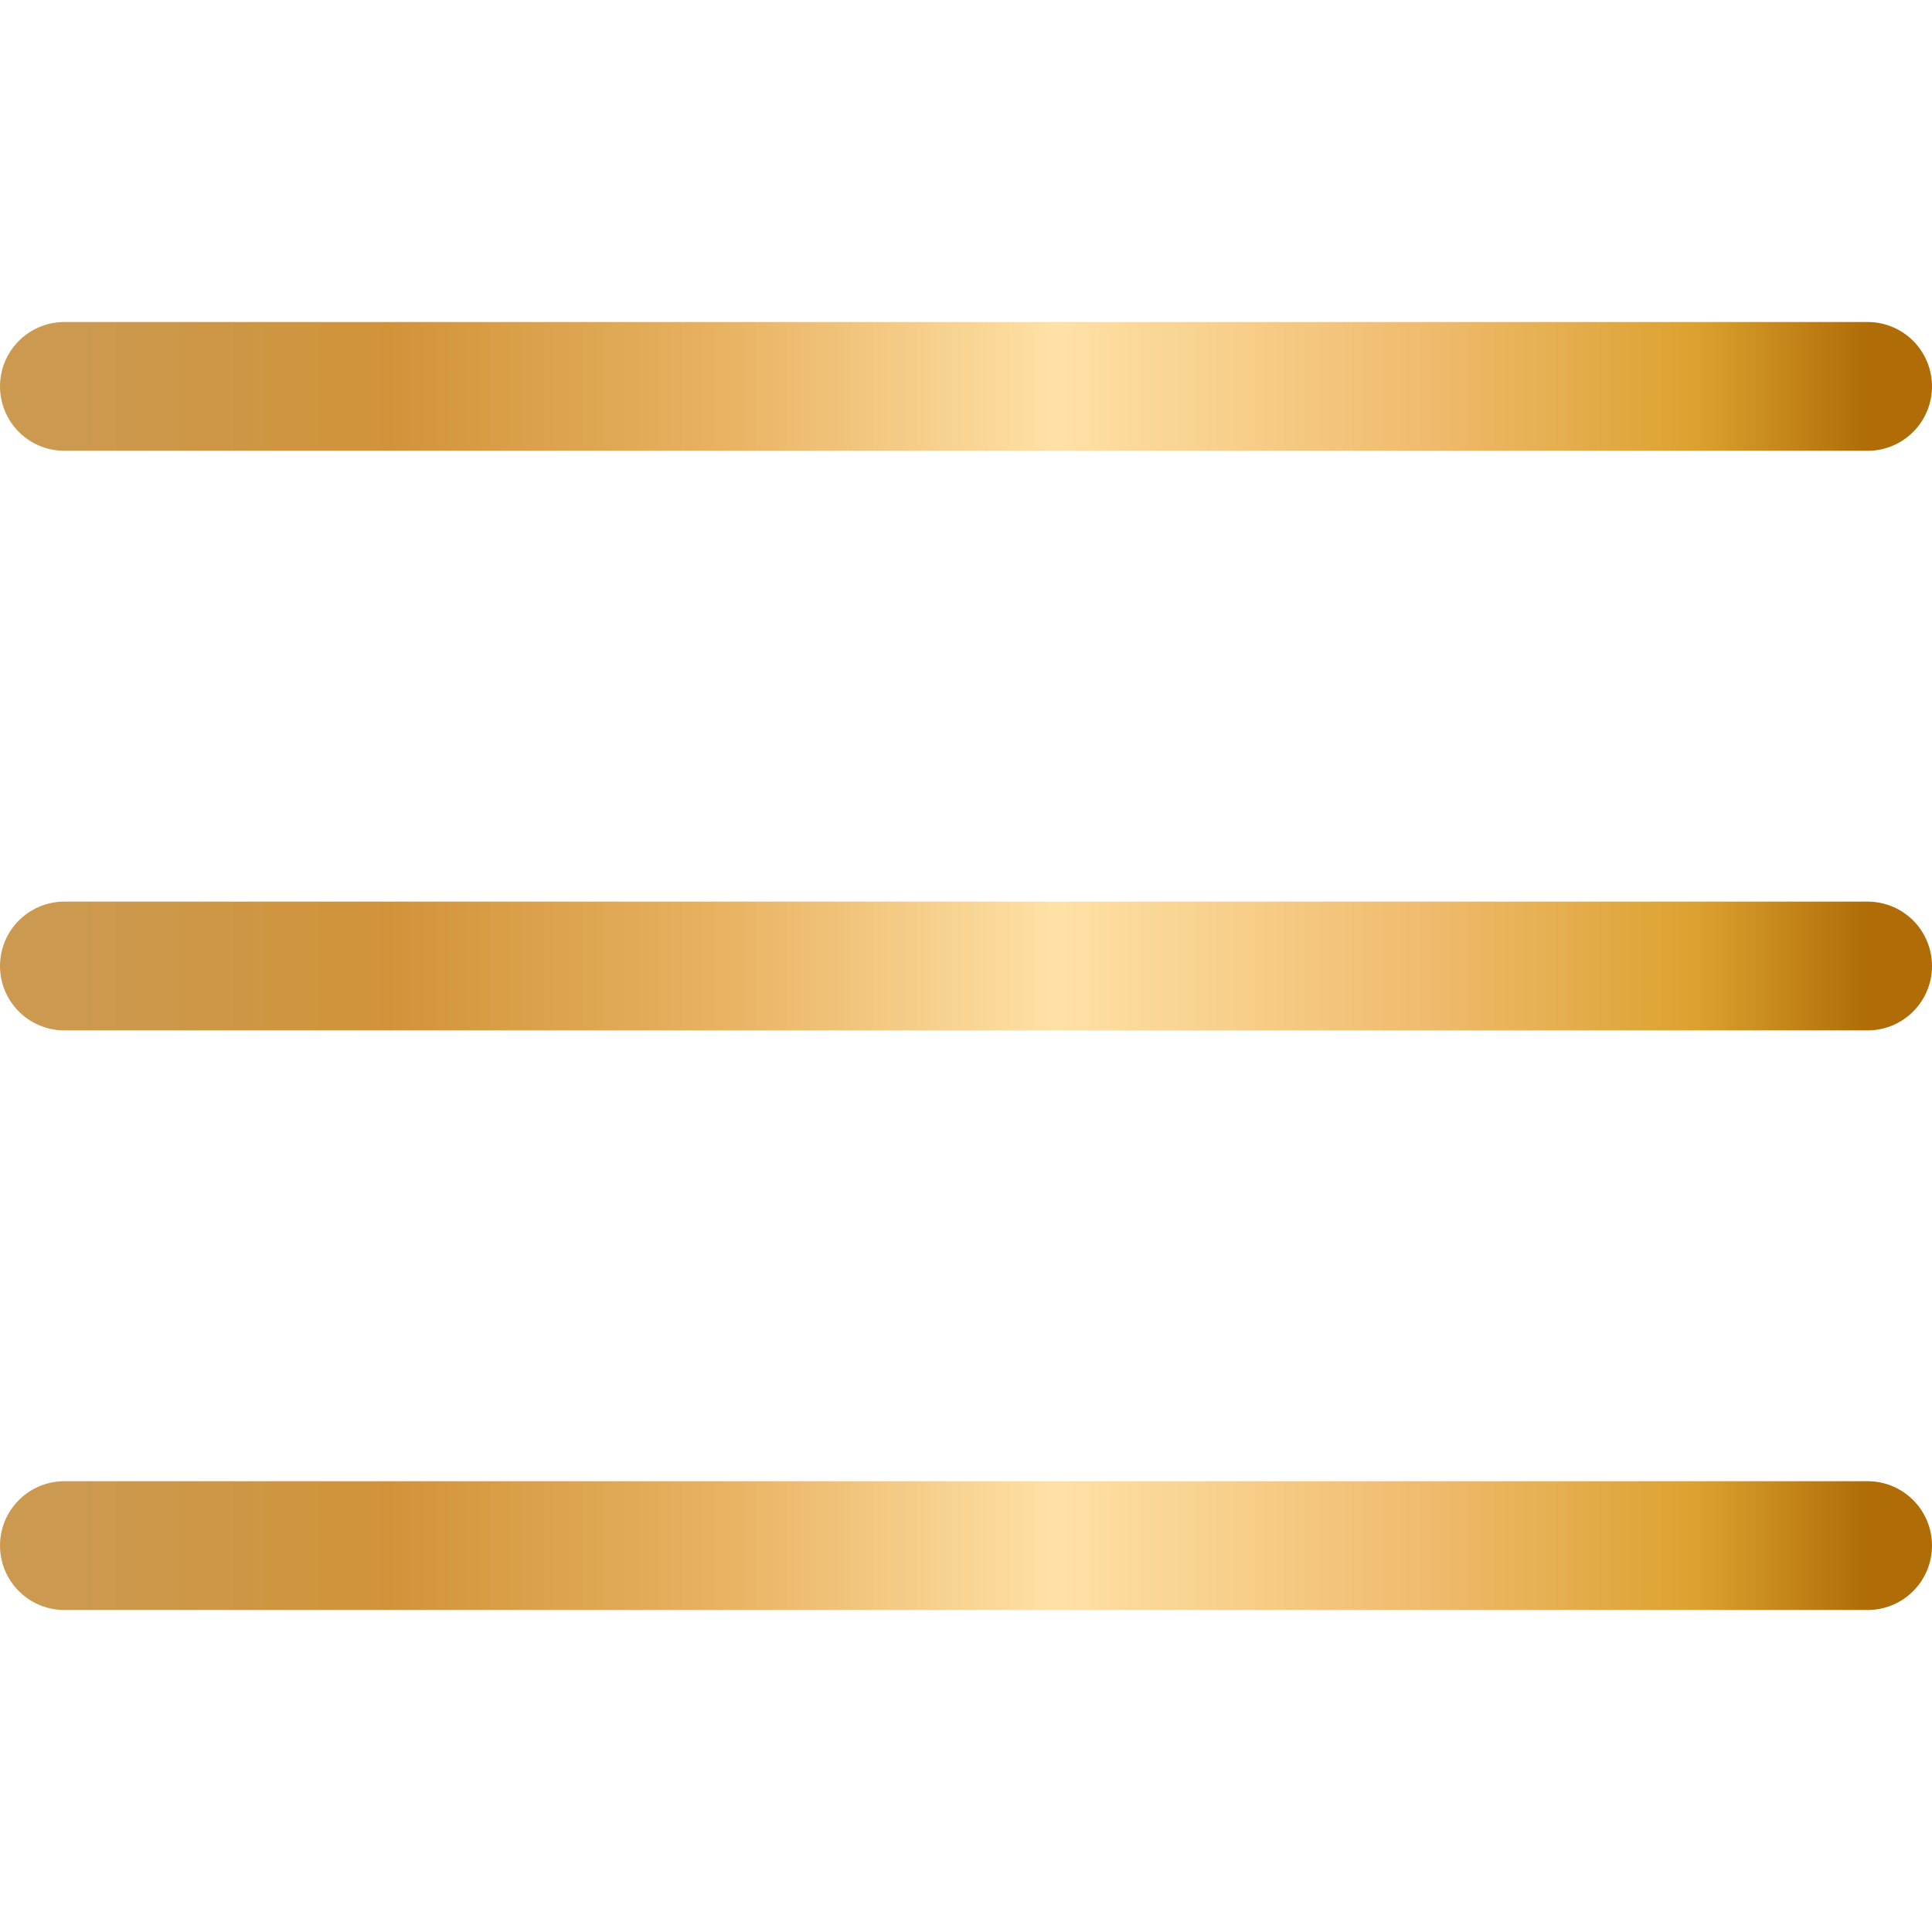 <svg width="30" height="30" viewBox="0 0 30 30" fill="none" xmlns="http://www.w3.org/2000/svg">
<path d="M1 6H29" stroke="url(#paint0_linear_7_442)" stroke-width="2" stroke-linecap="round"/>
<path d="M1 15H29" stroke="url(#paint1_linear_7_442)" stroke-width="2" stroke-linecap="round"/>
<path d="M1 24H29" stroke="url(#paint2_linear_7_442)" stroke-width="2" stroke-linecap="round"/>
<defs>
<linearGradient id="paint0_linear_7_442" x1="29" y1="6.5" x2="1" y2="6.5" gradientUnits="userSpaceOnUse">
<stop stop-color="#AF6C07"/>
<stop offset="0.094" stop-color="#DBA12F"/>
<stop offset="0.24" stop-color="#EFBA6C"/>
<stop offset="0.45" stop-color="#FFE1A6"/>
<stop offset="0.637" stop-color="#E8B261"/>
<stop offset="0.82" stop-color="#D1933A"/>
<stop offset="1" stop-color="#CB9A50"/>
</linearGradient>
<linearGradient id="paint1_linear_7_442" x1="29" y1="15.5" x2="1" y2="15.5" gradientUnits="userSpaceOnUse">
<stop stop-color="#AF6C07"/>
<stop offset="0.094" stop-color="#DBA12F"/>
<stop offset="0.24" stop-color="#EFBA6C"/>
<stop offset="0.45" stop-color="#FFE1A6"/>
<stop offset="0.637" stop-color="#E8B261"/>
<stop offset="0.82" stop-color="#D1933A"/>
<stop offset="1" stop-color="#CB9A50"/>
</linearGradient>
<linearGradient id="paint2_linear_7_442" x1="29" y1="24.5" x2="1" y2="24.5" gradientUnits="userSpaceOnUse">
<stop stop-color="#AF6C07"/>
<stop offset="0.094" stop-color="#DBA12F"/>
<stop offset="0.24" stop-color="#EFBA6C"/>
<stop offset="0.45" stop-color="#FFE1A6"/>
<stop offset="0.637" stop-color="#E8B261"/>
<stop offset="0.82" stop-color="#D1933A"/>
<stop offset="1" stop-color="#CB9A50"/>
</linearGradient>
</defs>
</svg>
